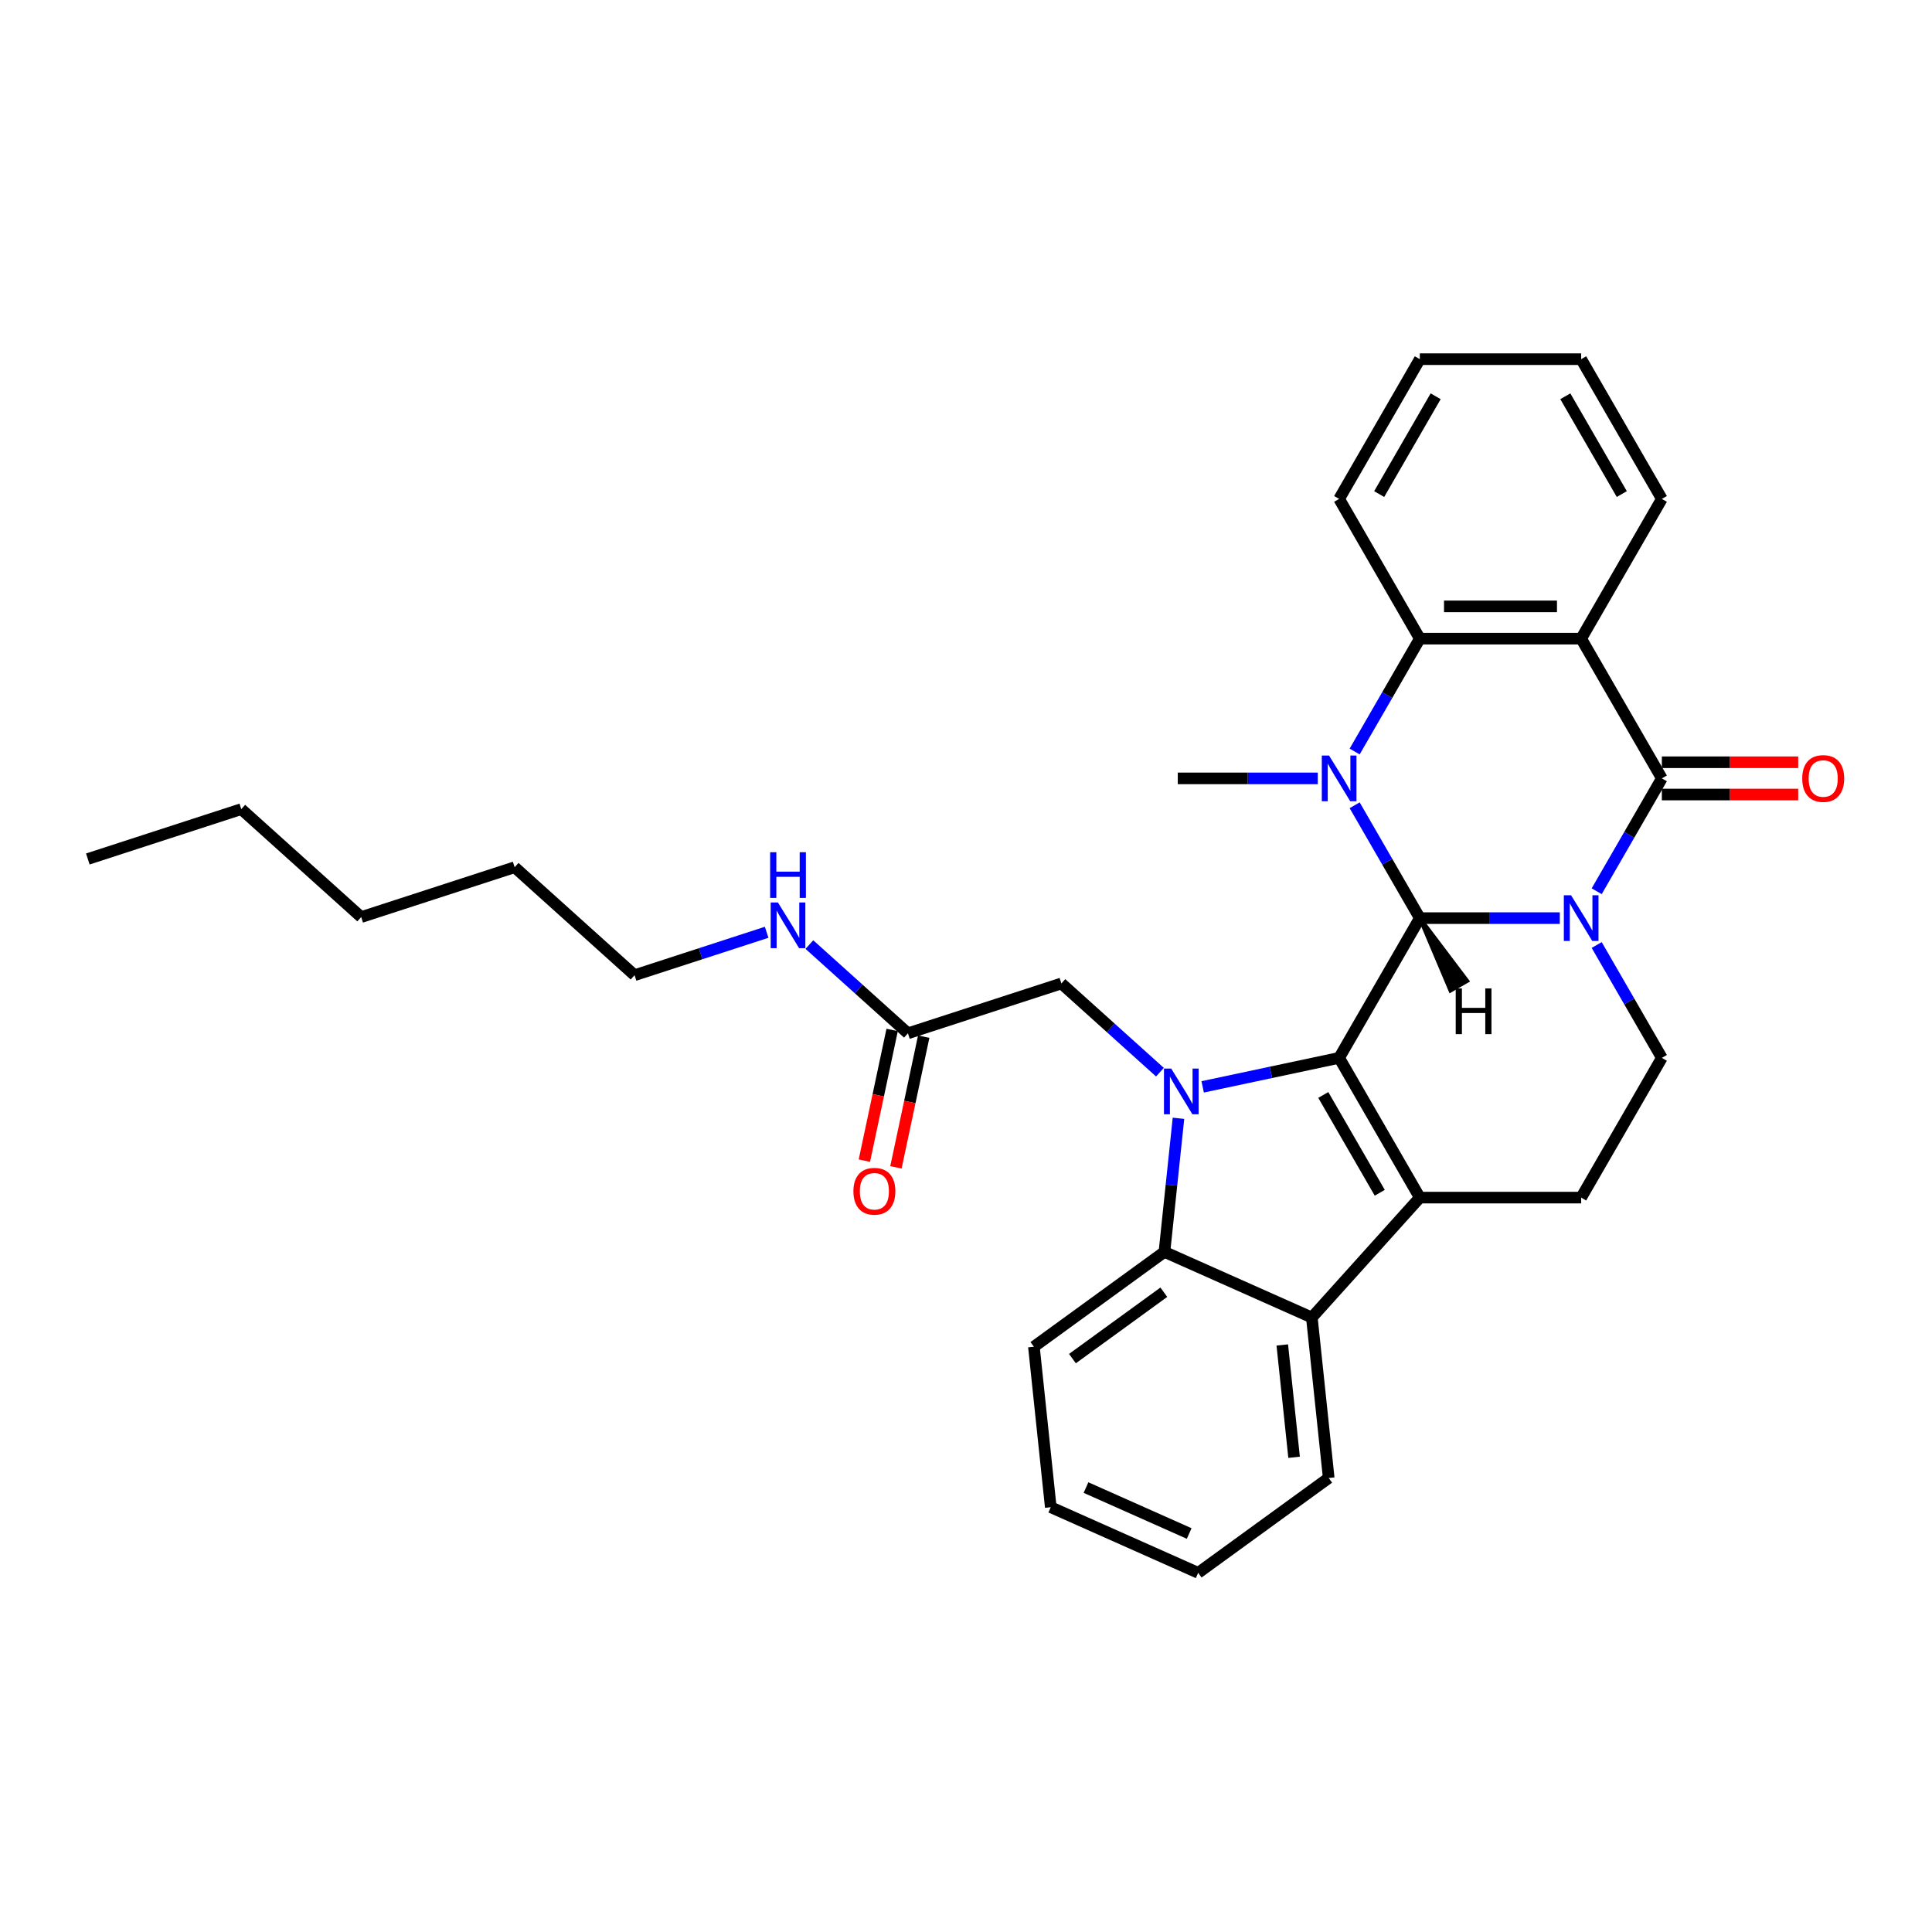 <?xml version='1.0' encoding='iso-8859-1'?>
<svg version='1.1' baseProfile='full'
              xmlns='http://www.w3.org/2000/svg'
                      xmlns:rdkit='http://www.rdkit.org/xml'
                      xmlns:xlink='http://www.w3.org/1999/xlink'
                  xml:space='preserve'
width='1000px' height='1000px' viewBox='0 0 1000 1000'>
<!-- END OF HEADER -->
<rect style='opacity:1.0;fill:#FFFFFF;stroke:none' width='1000' height='1000' x='0' y='0'> </rect>
<path class='bond-0' d='M 807.353,475.22 L 771.123,475.22' style='fill:none;fill-rule:evenodd;stroke:#0000FF;stroke-width:6px;stroke-linecap:butt;stroke-linejoin:miter;stroke-opacity:1' />
<path class='bond-0' d='M 771.123,475.22 L 734.893,475.22' style='fill:none;fill-rule:evenodd;stroke:#000000;stroke-width:6px;stroke-linecap:butt;stroke-linejoin:miter;stroke-opacity:1' />
<path class='bond-4' d='M 826.444,461.306 L 843.307,432.099' style='fill:none;fill-rule:evenodd;stroke:#0000FF;stroke-width:6px;stroke-linecap:butt;stroke-linejoin:miter;stroke-opacity:1' />
<path class='bond-4' d='M 843.307,432.099 L 860.17,402.891' style='fill:none;fill-rule:evenodd;stroke:#000000;stroke-width:6px;stroke-linecap:butt;stroke-linejoin:miter;stroke-opacity:1' />
<path class='bond-10' d='M 826.444,489.134 L 843.307,518.342' style='fill:none;fill-rule:evenodd;stroke:#0000FF;stroke-width:6px;stroke-linecap:butt;stroke-linejoin:miter;stroke-opacity:1' />
<path class='bond-10' d='M 843.307,518.342 L 860.17,547.549' style='fill:none;fill-rule:evenodd;stroke:#000000;stroke-width:6px;stroke-linecap:butt;stroke-linejoin:miter;stroke-opacity:1' />
<path class='bond-1' d='M 734.893,475.22 L 693.134,547.549' style='fill:none;fill-rule:evenodd;stroke:#000000;stroke-width:6px;stroke-linecap:butt;stroke-linejoin:miter;stroke-opacity:1' />
<path class='bond-3' d='M 734.893,475.22 L 718.03,446.013' style='fill:none;fill-rule:evenodd;stroke:#000000;stroke-width:6px;stroke-linecap:butt;stroke-linejoin:miter;stroke-opacity:1' />
<path class='bond-3' d='M 718.03,446.013 L 701.167,416.805' style='fill:none;fill-rule:evenodd;stroke:#0000FF;stroke-width:6px;stroke-linecap:butt;stroke-linejoin:miter;stroke-opacity:1' />
<path class='bond-36' d='M 734.893,475.22 L 750.761,512.727 L 759.44,507.716 Z' style='fill:#000000;fill-rule:evenodd;fill-opacity:1;stroke:#000000;stroke-width:2px;stroke-linecap:butt;stroke-linejoin:miter;stroke-opacity:1;' />
<path class='bond-2' d='M 693.134,547.549 L 657.816,555.056' style='fill:none;fill-rule:evenodd;stroke:#000000;stroke-width:6px;stroke-linecap:butt;stroke-linejoin:miter;stroke-opacity:1' />
<path class='bond-2' d='M 657.816,555.056 L 622.498,562.563' style='fill:none;fill-rule:evenodd;stroke:#0000FF;stroke-width:6px;stroke-linecap:butt;stroke-linejoin:miter;stroke-opacity:1' />
<path class='bond-31' d='M 693.134,547.549 L 734.893,619.878' style='fill:none;fill-rule:evenodd;stroke:#000000;stroke-width:6px;stroke-linecap:butt;stroke-linejoin:miter;stroke-opacity:1' />
<path class='bond-31' d='M 684.932,566.75 L 714.163,617.38' style='fill:none;fill-rule:evenodd;stroke:#000000;stroke-width:6px;stroke-linecap:butt;stroke-linejoin:miter;stroke-opacity:1' />
<path class='bond-8' d='M 609.978,578.827 L 606.344,613.401' style='fill:none;fill-rule:evenodd;stroke:#0000FF;stroke-width:6px;stroke-linecap:butt;stroke-linejoin:miter;stroke-opacity:1' />
<path class='bond-8' d='M 606.344,613.401 L 602.711,647.974' style='fill:none;fill-rule:evenodd;stroke:#000000;stroke-width:6px;stroke-linecap:butt;stroke-linejoin:miter;stroke-opacity:1' />
<path class='bond-12' d='M 600.383,554.957 L 574.879,531.993' style='fill:none;fill-rule:evenodd;stroke:#0000FF;stroke-width:6px;stroke-linecap:butt;stroke-linejoin:miter;stroke-opacity:1' />
<path class='bond-12' d='M 574.879,531.993 L 549.375,509.029' style='fill:none;fill-rule:evenodd;stroke:#000000;stroke-width:6px;stroke-linecap:butt;stroke-linejoin:miter;stroke-opacity:1' />
<path class='bond-16' d='M 682.076,402.891 L 645.846,402.891' style='fill:none;fill-rule:evenodd;stroke:#0000FF;stroke-width:6px;stroke-linecap:butt;stroke-linejoin:miter;stroke-opacity:1' />
<path class='bond-16' d='M 645.846,402.891 L 609.616,402.891' style='fill:none;fill-rule:evenodd;stroke:#000000;stroke-width:6px;stroke-linecap:butt;stroke-linejoin:miter;stroke-opacity:1' />
<path class='bond-32' d='M 701.167,388.977 L 718.03,359.77' style='fill:none;fill-rule:evenodd;stroke:#0000FF;stroke-width:6px;stroke-linecap:butt;stroke-linejoin:miter;stroke-opacity:1' />
<path class='bond-32' d='M 718.03,359.77 L 734.893,330.562' style='fill:none;fill-rule:evenodd;stroke:#000000;stroke-width:6px;stroke-linecap:butt;stroke-linejoin:miter;stroke-opacity:1' />
<path class='bond-6' d='M 860.17,402.891 L 818.411,330.562' style='fill:none;fill-rule:evenodd;stroke:#000000;stroke-width:6px;stroke-linecap:butt;stroke-linejoin:miter;stroke-opacity:1' />
<path class='bond-14' d='M 860.17,411.243 L 895.456,411.243' style='fill:none;fill-rule:evenodd;stroke:#000000;stroke-width:6px;stroke-linecap:butt;stroke-linejoin:miter;stroke-opacity:1' />
<path class='bond-14' d='M 895.456,411.243 L 930.743,411.243' style='fill:none;fill-rule:evenodd;stroke:#FF0000;stroke-width:6px;stroke-linecap:butt;stroke-linejoin:miter;stroke-opacity:1' />
<path class='bond-14' d='M 860.17,394.539 L 895.456,394.539' style='fill:none;fill-rule:evenodd;stroke:#000000;stroke-width:6px;stroke-linecap:butt;stroke-linejoin:miter;stroke-opacity:1' />
<path class='bond-14' d='M 895.456,394.539 L 930.743,394.539' style='fill:none;fill-rule:evenodd;stroke:#FF0000;stroke-width:6px;stroke-linecap:butt;stroke-linejoin:miter;stroke-opacity:1' />
<path class='bond-5' d='M 734.893,619.878 L 818.411,619.878' style='fill:none;fill-rule:evenodd;stroke:#000000;stroke-width:6px;stroke-linecap:butt;stroke-linejoin:miter;stroke-opacity:1' />
<path class='bond-9' d='M 734.893,619.878 L 679.008,681.944' style='fill:none;fill-rule:evenodd;stroke:#000000;stroke-width:6px;stroke-linecap:butt;stroke-linejoin:miter;stroke-opacity:1' />
<path class='bond-7' d='M 818.411,330.562 L 734.893,330.562' style='fill:none;fill-rule:evenodd;stroke:#000000;stroke-width:6px;stroke-linecap:butt;stroke-linejoin:miter;stroke-opacity:1' />
<path class='bond-7' d='M 805.883,313.859 L 747.42,313.859' style='fill:none;fill-rule:evenodd;stroke:#000000;stroke-width:6px;stroke-linecap:butt;stroke-linejoin:miter;stroke-opacity:1' />
<path class='bond-18' d='M 818.411,330.562 L 860.17,258.234' style='fill:none;fill-rule:evenodd;stroke:#000000;stroke-width:6px;stroke-linecap:butt;stroke-linejoin:miter;stroke-opacity:1' />
<path class='bond-19' d='M 734.893,330.562 L 693.134,258.234' style='fill:none;fill-rule:evenodd;stroke:#000000;stroke-width:6px;stroke-linecap:butt;stroke-linejoin:miter;stroke-opacity:1' />
<path class='bond-20' d='M 602.711,647.974 L 535.143,697.065' style='fill:none;fill-rule:evenodd;stroke:#000000;stroke-width:6px;stroke-linecap:butt;stroke-linejoin:miter;stroke-opacity:1' />
<path class='bond-20' d='M 602.394,668.851 L 555.096,703.215' style='fill:none;fill-rule:evenodd;stroke:#000000;stroke-width:6px;stroke-linecap:butt;stroke-linejoin:miter;stroke-opacity:1' />
<path class='bond-33' d='M 602.711,647.974 L 679.008,681.944' style='fill:none;fill-rule:evenodd;stroke:#000000;stroke-width:6px;stroke-linecap:butt;stroke-linejoin:miter;stroke-opacity:1' />
<path class='bond-21' d='M 679.008,681.944 L 687.738,765.004' style='fill:none;fill-rule:evenodd;stroke:#000000;stroke-width:6px;stroke-linecap:butt;stroke-linejoin:miter;stroke-opacity:1' />
<path class='bond-21' d='M 663.706,696.149 L 669.817,754.291' style='fill:none;fill-rule:evenodd;stroke:#000000;stroke-width:6px;stroke-linecap:butt;stroke-linejoin:miter;stroke-opacity:1' />
<path class='bond-11' d='M 860.17,547.549 L 818.411,619.878' style='fill:none;fill-rule:evenodd;stroke:#000000;stroke-width:6px;stroke-linecap:butt;stroke-linejoin:miter;stroke-opacity:1' />
<path class='bond-13' d='M 549.375,509.029 L 469.944,534.837' style='fill:none;fill-rule:evenodd;stroke:#000000;stroke-width:6px;stroke-linecap:butt;stroke-linejoin:miter;stroke-opacity:1' />
<path class='bond-15' d='M 461.775,533.101 L 454.586,566.924' style='fill:none;fill-rule:evenodd;stroke:#000000;stroke-width:6px;stroke-linecap:butt;stroke-linejoin:miter;stroke-opacity:1' />
<path class='bond-15' d='M 454.586,566.924 L 447.396,600.746' style='fill:none;fill-rule:evenodd;stroke:#FF0000;stroke-width:6px;stroke-linecap:butt;stroke-linejoin:miter;stroke-opacity:1' />
<path class='bond-15' d='M 478.113,536.574 L 470.924,570.396' style='fill:none;fill-rule:evenodd;stroke:#000000;stroke-width:6px;stroke-linecap:butt;stroke-linejoin:miter;stroke-opacity:1' />
<path class='bond-15' d='M 470.924,570.396 L 463.735,604.219' style='fill:none;fill-rule:evenodd;stroke:#FF0000;stroke-width:6px;stroke-linecap:butt;stroke-linejoin:miter;stroke-opacity:1' />
<path class='bond-17' d='M 469.944,534.837 L 444.44,511.873' style='fill:none;fill-rule:evenodd;stroke:#000000;stroke-width:6px;stroke-linecap:butt;stroke-linejoin:miter;stroke-opacity:1' />
<path class='bond-17' d='M 444.44,511.873 L 418.936,488.909' style='fill:none;fill-rule:evenodd;stroke:#0000FF;stroke-width:6px;stroke-linecap:butt;stroke-linejoin:miter;stroke-opacity:1' />
<path class='bond-22' d='M 396.82,482.546 L 362.634,493.653' style='fill:none;fill-rule:evenodd;stroke:#0000FF;stroke-width:6px;stroke-linecap:butt;stroke-linejoin:miter;stroke-opacity:1' />
<path class='bond-22' d='M 362.634,493.653 L 328.448,504.761' style='fill:none;fill-rule:evenodd;stroke:#000000;stroke-width:6px;stroke-linecap:butt;stroke-linejoin:miter;stroke-opacity:1' />
<path class='bond-24' d='M 860.17,258.234 L 818.411,185.905' style='fill:none;fill-rule:evenodd;stroke:#000000;stroke-width:6px;stroke-linecap:butt;stroke-linejoin:miter;stroke-opacity:1' />
<path class='bond-24' d='M 839.44,255.736 L 810.209,205.106' style='fill:none;fill-rule:evenodd;stroke:#000000;stroke-width:6px;stroke-linecap:butt;stroke-linejoin:miter;stroke-opacity:1' />
<path class='bond-28' d='M 693.134,258.234 L 734.893,185.905' style='fill:none;fill-rule:evenodd;stroke:#000000;stroke-width:6px;stroke-linecap:butt;stroke-linejoin:miter;stroke-opacity:1' />
<path class='bond-28' d='M 713.863,255.736 L 743.095,205.106' style='fill:none;fill-rule:evenodd;stroke:#000000;stroke-width:6px;stroke-linecap:butt;stroke-linejoin:miter;stroke-opacity:1' />
<path class='bond-27' d='M 535.143,697.065 L 543.873,780.125' style='fill:none;fill-rule:evenodd;stroke:#000000;stroke-width:6px;stroke-linecap:butt;stroke-linejoin:miter;stroke-opacity:1' />
<path class='bond-29' d='M 687.738,765.004 L 620.171,814.095' style='fill:none;fill-rule:evenodd;stroke:#000000;stroke-width:6px;stroke-linecap:butt;stroke-linejoin:miter;stroke-opacity:1' />
<path class='bond-23' d='M 328.448,504.761 L 266.382,448.877' style='fill:none;fill-rule:evenodd;stroke:#000000;stroke-width:6px;stroke-linecap:butt;stroke-linejoin:miter;stroke-opacity:1' />
<path class='bond-26' d='M 266.382,448.877 L 186.951,474.685' style='fill:none;fill-rule:evenodd;stroke:#000000;stroke-width:6px;stroke-linecap:butt;stroke-linejoin:miter;stroke-opacity:1' />
<path class='bond-34' d='M 818.411,185.905 L 734.893,185.905' style='fill:none;fill-rule:evenodd;stroke:#000000;stroke-width:6px;stroke-linecap:butt;stroke-linejoin:miter;stroke-opacity:1' />
<path class='bond-25' d='M 124.885,418.801 L 186.951,474.685' style='fill:none;fill-rule:evenodd;stroke:#000000;stroke-width:6px;stroke-linecap:butt;stroke-linejoin:miter;stroke-opacity:1' />
<path class='bond-30' d='M 124.885,418.801 L 45.455,444.609' style='fill:none;fill-rule:evenodd;stroke:#000000;stroke-width:6px;stroke-linecap:butt;stroke-linejoin:miter;stroke-opacity:1' />
<path class='bond-35' d='M 543.873,780.125 L 620.171,814.095' style='fill:none;fill-rule:evenodd;stroke:#000000;stroke-width:6px;stroke-linecap:butt;stroke-linejoin:miter;stroke-opacity:1' />
<path class='bond-35' d='M 562.112,769.961 L 615.52,793.74' style='fill:none;fill-rule:evenodd;stroke:#000000;stroke-width:6px;stroke-linecap:butt;stroke-linejoin:miter;stroke-opacity:1' />
<path  class='atom-0' d='M 813.183 463.394
L 820.933 475.922
Q 821.702 477.158, 822.938 479.396
Q 824.174 481.634, 824.24 481.768
L 824.24 463.394
L 827.381 463.394
L 827.381 487.046
L 824.14 487.046
L 815.822 473.349
Q 814.853 471.746, 813.817 469.908
Q 812.815 468.071, 812.515 467.503
L 812.515 487.046
L 809.441 487.046
L 809.441 463.394
L 813.183 463.394
' fill='#0000FF'/>
<path  class='atom-3' d='M 606.212 553.087
L 613.963 565.615
Q 614.731 566.851, 615.967 569.089
Q 617.203 571.328, 617.27 571.461
L 617.27 553.087
L 620.41 553.087
L 620.41 576.74
L 617.17 576.74
L 608.852 563.043
Q 607.883 561.439, 606.847 559.602
Q 605.845 557.764, 605.544 557.196
L 605.544 576.74
L 602.471 576.74
L 602.471 553.087
L 606.212 553.087
' fill='#0000FF'/>
<path  class='atom-4' d='M 687.905 391.065
L 695.656 403.593
Q 696.424 404.829, 697.66 407.067
Q 698.896 409.305, 698.963 409.439
L 698.963 391.065
L 702.104 391.065
L 702.104 414.717
L 698.863 414.717
L 690.545 401.02
Q 689.576 399.417, 688.54 397.58
Q 687.538 395.742, 687.237 395.174
L 687.237 414.717
L 684.164 414.717
L 684.164 391.065
L 687.905 391.065
' fill='#0000FF'/>
<path  class='atom-15' d='M 932.831 402.958
Q 932.831 397.279, 935.637 394.105
Q 938.443 390.932, 943.688 390.932
Q 948.933 390.932, 951.739 394.105
Q 954.545 397.279, 954.545 402.958
Q 954.545 408.704, 951.706 411.978
Q 948.866 415.219, 943.688 415.219
Q 938.477 415.219, 935.637 411.978
Q 932.831 408.738, 932.831 402.958
M 943.688 412.546
Q 947.296 412.546, 949.234 410.141
Q 951.205 407.702, 951.205 402.958
Q 951.205 398.315, 949.234 395.976
Q 947.296 393.604, 943.688 393.604
Q 940.08 393.604, 938.109 395.943
Q 936.171 398.281, 936.171 402.958
Q 936.171 407.735, 938.109 410.141
Q 940.08 412.546, 943.688 412.546
' fill='#FF0000'/>
<path  class='atom-16' d='M 441.722 616.597
Q 441.722 610.918, 444.529 607.744
Q 447.335 604.571, 452.58 604.571
Q 457.825 604.571, 460.631 607.744
Q 463.437 610.918, 463.437 616.597
Q 463.437 622.343, 460.597 625.617
Q 457.758 628.858, 452.58 628.858
Q 447.368 628.858, 444.529 625.617
Q 441.722 622.377, 441.722 616.597
M 452.58 626.185
Q 456.188 626.185, 458.125 623.78
Q 460.096 621.341, 460.096 616.597
Q 460.096 611.954, 458.125 609.615
Q 456.188 607.243, 452.58 607.243
Q 448.972 607.243, 447.001 609.582
Q 445.063 611.92, 445.063 616.597
Q 445.063 621.374, 447.001 623.78
Q 448.972 626.185, 452.58 626.185
' fill='#FF0000'/>
<path  class='atom-18' d='M 402.65 467.127
L 410.4 479.654
Q 411.169 480.89, 412.405 483.129
Q 413.641 485.367, 413.708 485.501
L 413.708 467.127
L 416.848 467.127
L 416.848 490.779
L 413.607 490.779
L 405.289 477.082
Q 404.32 475.478, 403.285 473.641
Q 402.282 471.804, 401.982 471.236
L 401.982 490.779
L 398.908 490.779
L 398.908 467.127
L 402.65 467.127
' fill='#0000FF'/>
<path  class='atom-18' d='M 398.624 441.109
L 401.831 441.109
L 401.831 451.165
L 413.925 451.165
L 413.925 441.109
L 417.132 441.109
L 417.132 464.761
L 413.925 464.761
L 413.925 453.837
L 401.831 453.837
L 401.831 464.761
L 398.624 464.761
L 398.624 441.109
' fill='#0000FF'/>
<path  class='atom-32' d='M 753.478 511.613
L 756.685 511.613
L 756.685 521.669
L 768.779 521.669
L 768.779 511.613
L 771.986 511.613
L 771.986 535.266
L 768.779 535.266
L 768.779 524.341
L 756.685 524.341
L 756.685 535.266
L 753.478 535.266
L 753.478 511.613
' fill='#000000'/>
</svg>
